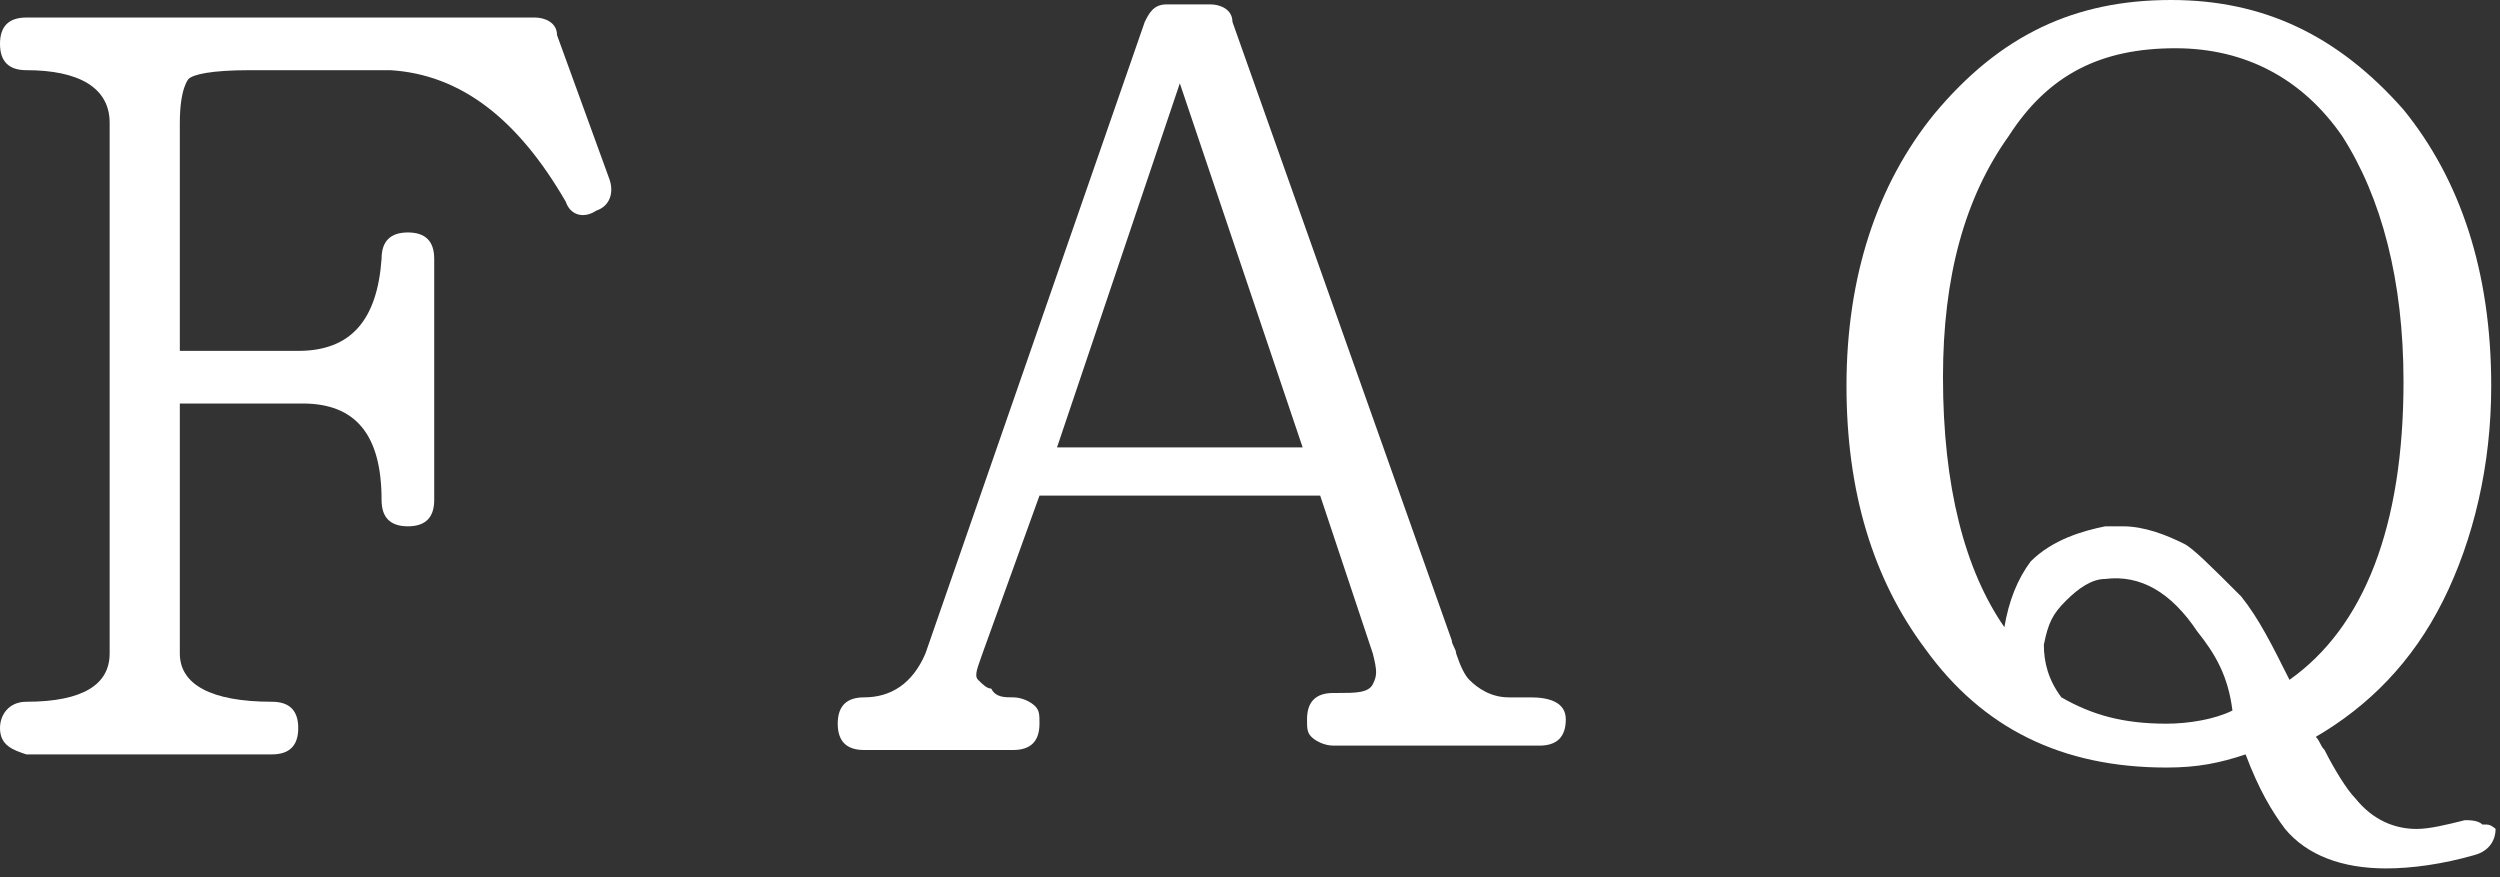 <?xml version="1.0" encoding="utf-8"?>
<!-- Generator: Adobe Illustrator 25.2.3, SVG Export Plug-In . SVG Version: 6.00 Build 0)  -->
<svg version="1.1" id="Layer_1" xmlns="http://www.w3.org/2000/svg" xmlns:xlink="http://www.w3.org/1999/xlink" x="0px" y="0px"
	 viewBox="0 0 57 20" style="enable-background:new 0 0 57 20;" xml:space="preserve">
<rect x="0" y="0" width="57" height="20" fill="#333333" stroke="none"/>
<style type="text/css">
	.st0{fill:#FFFFFF;}
</style>
<g>
	<path class="st0" d="M12.7,0.8c0-0.3-0.3-0.4-0.5-0.4H0.6C0.2,0.4,0,0.6,0,1s0.2,0.6,0.6,0.6c1.2,0,1.9,0.4,1.9,1.2v12.1
		c0,0.7-0.6,1.1-1.9,1.1C0.2,16,0,16.3,0,16.6c0,0.4,0.3,0.5,0.6,0.6l5.6,0c0.4,0,0.6-0.2,0.6-0.6c0-0.4-0.2-0.6-0.6-0.6
		c-1.4,0-2.1-0.4-2.1-1.1V9.2h2.8c1.2,0,1.8,0.7,1.8,2.2c0,0.4,0.2,0.6,0.6,0.6c0.4,0,0.6-0.2,0.6-0.6V5.9c0-0.4-0.2-0.6-0.6-0.6
		c-0.4,0-0.6,0.2-0.6,0.6C8.6,7.3,8,8,6.8,8H4.1V2.8c0-0.8,0.2-1,0.2-1l0,0c0.1-0.1,0.5-0.2,1.4-0.2h3.2c1.6,0.1,2.9,1.1,4,3
		c0.1,0.3,0.4,0.4,0.7,0.2c0.3-0.1,0.4-0.4,0.3-0.7L12.7,0.8z"/>
	<path class="st0" d="M34.9,15.9h-0.5c-0.4,0-0.7-0.2-0.9-0.4l0,0c-0.1-0.1-0.2-0.3-0.3-0.6c0-0.1-0.1-0.2-0.1-0.3l-5-14.1
		c0-0.3-0.3-0.4-0.5-0.4h-1c-0.3,0-0.4,0.2-0.5,0.4l-5,14.4c-0.3,0.7-0.8,1-1.4,1c-0.4,0-0.6,0.2-0.6,0.6s0.2,0.6,0.6,0.6h3.4
		c0.4,0,0.6-0.2,0.6-0.6c0-0.2,0-0.3-0.1-0.4c-0.1-0.1-0.3-0.2-0.5-0.2c-0.2,0-0.4,0-0.5-0.2l0,0l0,0c-0.1,0-0.2-0.1-0.3-0.2
		c-0.1-0.1,0-0.3,0.1-0.6l1.3-3.6h6.4l1.2,3.6c0.1,0.4,0.1,0.5,0,0.7c-0.1,0.2-0.4,0.2-0.8,0.2h-0.1c-0.4,0-0.6,0.2-0.6,0.6
		c0,0.2,0,0.3,0.1,0.4c0.1,0.1,0.3,0.2,0.5,0.2h4.7c0.4,0,0.6-0.2,0.6-0.6S35.3,15.9,34.9,15.9z M29.7,10.2h-5.6l2.8-8.3L29.7,10.2z
		"/>
	<path class="st0" d="M56.7,18.8c0,0-0.1,0-0.1,0c-0.1-0.1-0.3-0.1-0.4-0.1c-0.4,0.1-0.8,0.2-1.1,0.2c-0.5,0-1-0.2-1.4-0.7
		c-0.2-0.2-0.5-0.7-0.7-1.1c-0.1-0.1-0.1-0.2-0.2-0.3c1.2-0.7,2.2-1.7,2.9-3.1c0.7-1.4,1.1-3.1,1.1-4.9c0-2.6-0.7-4.7-2-6.3
		C53.3,0.8,51.6,0,49.5,0c-2.2,0-3.9,0.8-5.4,2.6c-1.3,1.6-2,3.7-2,6.2c0,2.4,0.6,4.4,1.8,6c1.3,1.8,3.1,2.7,5.5,2.7
		c0.7,0,1.2-0.1,1.8-0.3c0.3,0.8,0.6,1.3,0.9,1.7c0.5,0.6,1.3,0.9,2.3,0.9c0.6,0,1.3-0.1,2-0.3c0.4-0.1,0.5-0.4,0.5-0.6
		C56.9,18.9,56.8,18.8,56.7,18.8z M47.1,13.7c0.3-0.3,0.6-0.5,0.9-0.5c0.8-0.1,1.5,0.3,2.1,1.2c0.4,0.5,0.7,1,0.8,1.8
		c-0.4,0.2-1,0.3-1.5,0.3c-1,0-1.7-0.2-2.4-0.6c-0.3-0.4-0.4-0.8-0.4-1.2C46.7,14.2,46.8,14,47.1,13.7z M48.4,12c-0.1,0-0.2,0-0.4,0
		c-0.5,0.1-1.2,0.3-1.7,0.8c-0.3,0.4-0.5,0.9-0.6,1.5c-0.9-1.3-1.4-3.2-1.4-5.7c0-2.3,0.5-4.1,1.5-5.5c0.9-1.4,2.1-2,3.8-2
		c1.6,0,2.9,0.7,3.8,2c0.9,1.4,1.4,3.3,1.4,5.6c0,3.3-0.9,5.6-2.6,6.8c-0.4-0.8-0.7-1.4-1.1-1.9c-0.7-0.7-1.1-1.1-1.3-1.2
		C49.4,12.2,48.9,12,48.4,12z"/>
</g>
</svg>
